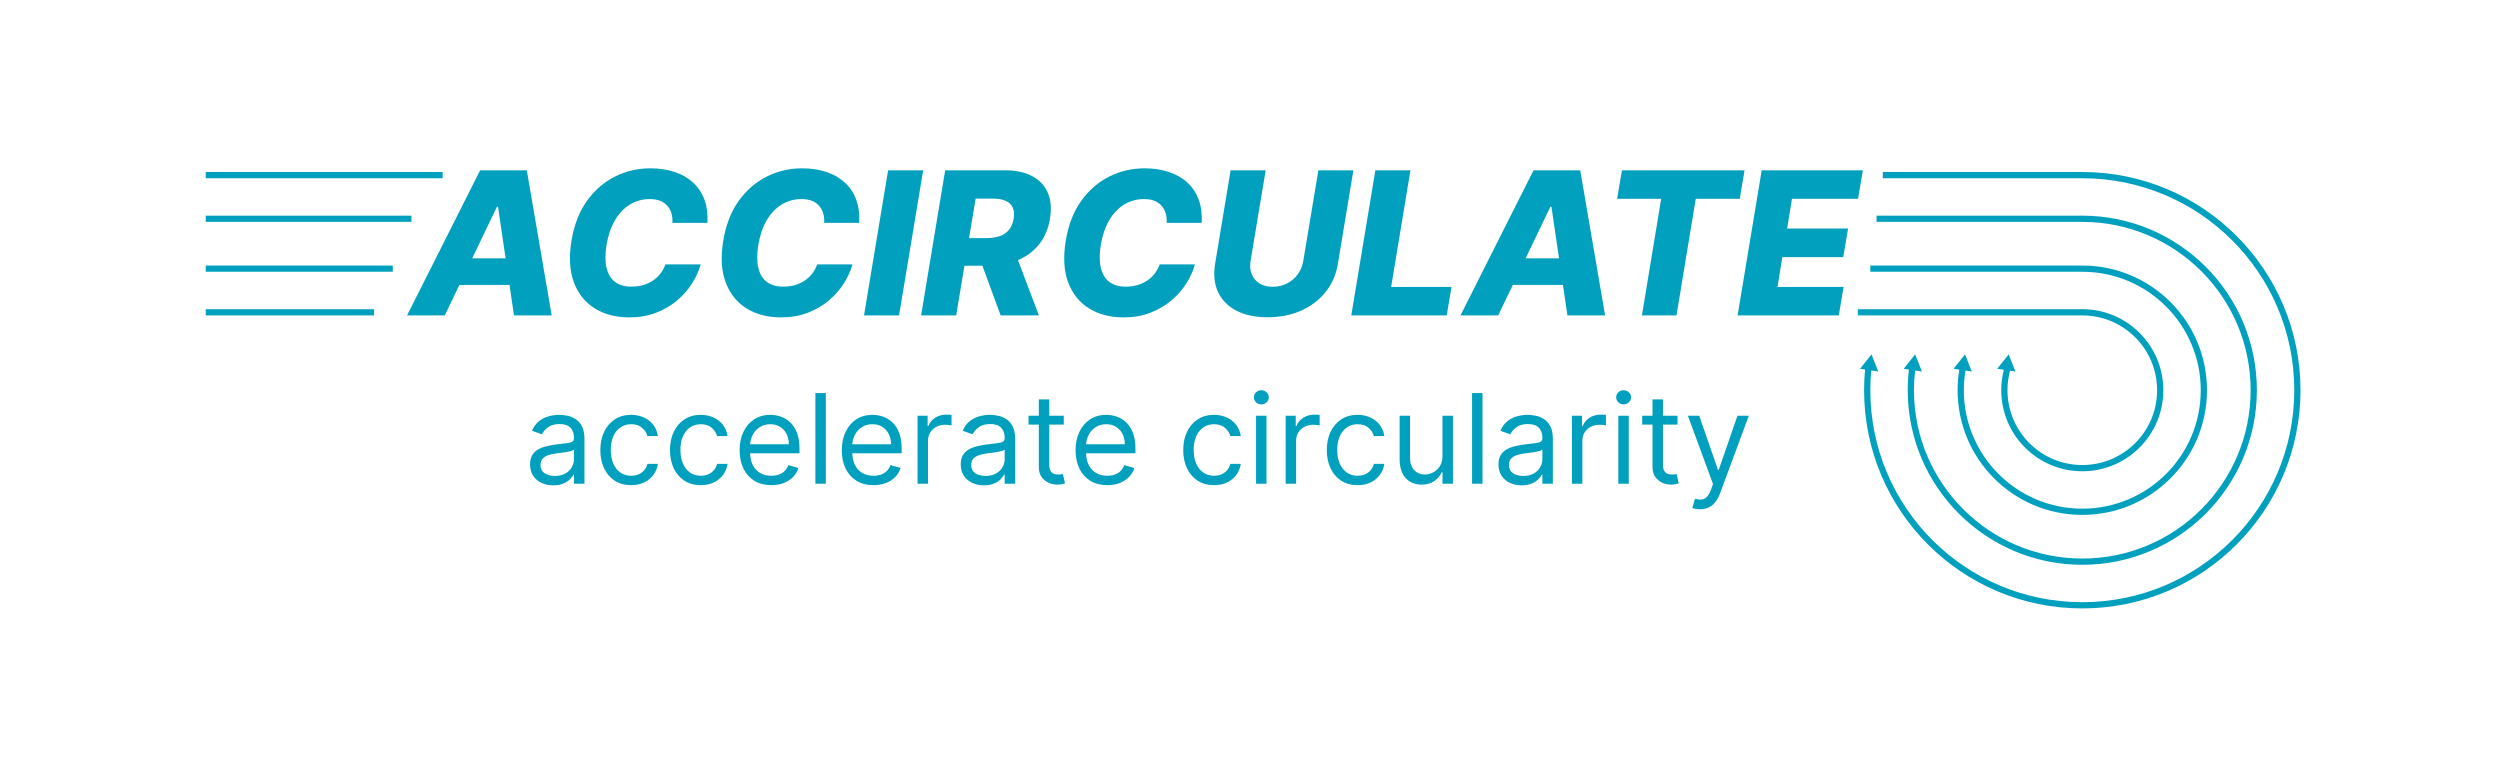 <svg width="401" height="124" viewBox="0 0 401 124" fill="none" xmlns="http://www.w3.org/2000/svg">
<path fill-rule="evenodd" clip-rule="evenodd" d="M113.469 35.75H107.855C107.885 35.159 107.829 34.633 107.685 34.17C107.541 33.701 107.313 33.299 107.003 32.966C106.692 32.625 106.306 32.367 105.844 32.193C105.382 32.019 104.844 31.932 104.23 31.932C103.056 31.932 101.991 32.224 101.037 32.807C100.082 33.39 99.283 34.231 98.639 35.33C97.995 36.428 97.544 37.746 97.287 39.284C97.052 40.769 97.056 42.008 97.298 43C97.548 43.992 98.01 44.739 98.685 45.239C99.359 45.731 100.215 45.977 101.253 45.977C101.927 45.977 102.552 45.898 103.128 45.739C103.711 45.572 104.238 45.333 104.707 45.023C105.177 44.712 105.582 44.337 105.923 43.898C106.272 43.451 106.541 42.955 106.73 42.409H112.389C112.109 43.432 111.647 44.451 111.003 45.466C110.366 46.474 109.563 47.386 108.594 48.205C107.624 49.023 106.499 49.678 105.219 50.17C103.938 50.663 102.514 50.909 100.946 50.909C98.802 50.909 96.954 50.428 95.4 49.466C93.855 48.504 92.738 47.11 92.048 45.284C91.366 43.451 91.238 41.231 91.662 38.625C92.079 36.102 92.9 33.977 94.128 32.25C95.363 30.523 96.863 29.216 98.628 28.329C100.401 27.443 102.291 27 104.298 27C105.753 27 107.06 27.197 108.219 27.591C109.385 27.977 110.374 28.546 111.185 29.296C111.995 30.038 112.597 30.951 112.991 32.034C113.393 33.117 113.552 34.356 113.469 35.75ZM71.341 50.591H65.295L77.011 27.318H84.5L88.489 50.591H82.443L81.725 45.705H73.688L71.341 50.591ZM79.886 33.182L81.098 41.432H75.741L79.704 33.182H79.886ZM132.199 35.75H137.812C137.896 34.356 137.737 33.117 137.335 32.034C136.941 30.951 136.339 30.038 135.528 29.296C134.718 28.546 133.729 27.977 132.562 27.591C131.403 27.197 130.097 27 128.642 27C126.634 27 124.744 27.443 122.972 28.329C121.206 29.216 119.706 30.523 118.472 32.25C117.244 33.977 116.422 36.102 116.006 38.625C115.581 41.231 115.71 43.451 116.392 45.284C117.081 47.11 118.199 48.504 119.744 49.466C121.297 50.428 123.146 50.909 125.29 50.909C126.858 50.909 128.282 50.663 129.562 50.17C130.843 49.678 131.968 49.023 132.937 48.205C133.907 47.386 134.71 46.474 135.347 45.466C135.99 44.451 136.453 43.432 136.733 42.409H131.074C130.884 42.955 130.615 43.451 130.267 43.898C129.926 44.337 129.521 44.712 129.051 45.023C128.581 45.333 128.055 45.572 127.472 45.739C126.896 45.898 126.271 45.977 125.597 45.977C124.559 45.977 123.703 45.731 123.028 45.239C122.354 44.739 121.892 43.992 121.642 43C121.4 42.008 121.396 40.769 121.631 39.284C121.888 37.746 122.339 36.428 122.983 35.33C123.627 34.231 124.426 33.39 125.381 32.807C126.335 32.224 127.4 31.932 128.574 31.932C129.187 31.932 129.725 32.019 130.187 32.193C130.65 32.367 131.036 32.625 131.347 32.966C131.657 33.299 131.884 33.701 132.028 34.17C132.172 34.633 132.229 35.159 132.199 35.75ZM148.077 27.318L144.213 50.591H138.588L142.452 27.318H148.077ZM151.608 27.318L147.744 50.591H153.369L154.698 42.625H157.578L160.506 50.591H166.642L163.281 41.728C164.671 41.138 165.806 40.285 166.687 39.17C167.581 38.042 168.157 36.674 168.415 35.068C168.68 33.477 168.566 32.102 168.074 30.943C167.581 29.776 166.752 28.883 165.585 28.261C164.419 27.633 162.964 27.318 161.222 27.318H151.608ZM155.437 38.193H158.21C159.051 38.193 159.778 38.083 160.392 37.864C161.006 37.636 161.494 37.295 161.858 36.841C162.229 36.379 162.475 35.788 162.597 35.068C162.71 34.349 162.657 33.754 162.437 33.284C162.225 32.807 161.85 32.451 161.312 32.216C160.782 31.974 160.1 31.852 159.267 31.852H156.494L155.437 38.193ZM192.75 35.75H187.136C187.167 35.159 187.11 34.633 186.966 34.17C186.822 33.701 186.595 33.299 186.284 32.966C185.973 32.625 185.587 32.367 185.125 32.193C184.663 32.019 184.125 31.932 183.511 31.932C182.337 31.932 181.273 32.224 180.318 32.807C179.364 33.39 178.564 34.231 177.92 35.33C177.276 36.428 176.826 37.746 176.568 39.284C176.333 40.769 176.337 42.008 176.579 43C176.829 43.992 177.292 44.739 177.966 45.239C178.64 45.731 179.496 45.977 180.534 45.977C181.208 45.977 181.833 45.898 182.409 45.739C182.992 45.572 183.519 45.333 183.989 45.023C184.458 44.712 184.864 44.337 185.204 43.898C185.553 43.451 185.822 42.955 186.011 42.409H191.67C191.39 43.432 190.928 44.451 190.284 45.466C189.648 46.474 188.845 47.386 187.875 48.205C186.905 49.023 185.78 49.678 184.5 50.17C183.22 50.663 181.795 50.909 180.227 50.909C178.083 50.909 176.235 50.428 174.682 49.466C173.136 48.504 172.019 47.11 171.329 45.284C170.648 43.451 170.519 41.231 170.943 38.625C171.36 36.102 172.182 33.977 173.409 32.25C174.644 30.523 176.144 29.216 177.909 28.329C179.682 27.443 181.572 27 183.579 27C185.034 27 186.341 27.197 187.5 27.591C188.667 27.977 189.655 28.546 190.466 29.296C191.276 30.038 191.879 30.951 192.273 32.034C192.674 33.117 192.833 34.356 192.75 35.75ZM217.082 27.318H211.469L209.048 41.841C208.919 42.644 208.628 43.36 208.173 43.989C207.719 44.61 207.143 45.102 206.446 45.466C205.749 45.822 204.98 46 204.139 46C203.306 46 202.601 45.822 202.026 45.466C201.45 45.102 201.033 44.61 200.776 43.989C200.526 43.36 200.465 42.644 200.594 41.841L203.014 27.318H197.389L194.901 42.33C194.62 44.064 194.783 45.576 195.389 46.864C195.995 48.144 196.976 49.136 198.332 49.841C199.688 50.538 201.351 50.886 203.321 50.886C205.283 50.886 207.063 50.538 208.662 49.841C210.26 49.136 211.575 48.144 212.605 46.864C213.643 45.576 214.306 44.064 214.594 42.33L217.082 27.318ZM216.744 50.591L220.608 27.318H226.233L223.142 46.023H232.824L232.051 50.591H216.744ZM234.264 50.591H240.31L242.657 45.705H250.694L251.412 50.591H257.457L253.469 27.318H245.98L234.264 50.591ZM250.067 41.432L248.855 33.182H248.673L244.71 41.432H250.067ZM259.386 31.886L260.159 27.318H279.829L279.057 31.886H272L268.909 50.591H263.364L266.454 31.886H259.386ZM282.577 27.318L278.713 50.591H294.94L295.713 46.023H285.111L285.883 41.239H295.656L296.429 36.659H286.656L287.429 31.886H298.031L298.804 27.318H282.577ZM201.472 66.682H203.148V77.591H201.472V66.682ZM202.324 64.864C201.997 64.864 201.716 64.752 201.479 64.53C201.247 64.307 201.131 64.04 201.131 63.727C201.131 63.415 201.247 63.147 201.479 62.925C201.716 62.702 201.997 62.591 202.324 62.591C202.651 62.591 202.93 62.702 203.162 62.925C203.399 63.147 203.517 63.415 203.517 63.727C203.517 64.04 203.399 64.307 203.162 64.53C202.93 64.752 202.651 64.864 202.324 64.864ZM132.464 77.591V63.045H130.788V77.591H132.464ZM88.745 77.847C88.053 77.847 87.426 77.716 86.862 77.456C86.299 77.191 85.852 76.81 85.52 76.312C85.189 75.811 85.023 75.204 85.023 74.494C85.023 73.869 85.146 73.363 85.392 72.974C85.638 72.581 85.968 72.274 86.379 72.051C86.791 71.829 87.246 71.663 87.743 71.554C88.245 71.44 88.749 71.35 89.256 71.284C89.919 71.199 90.456 71.135 90.868 71.092C91.285 71.045 91.588 70.967 91.777 70.858C91.971 70.749 92.068 70.56 92.068 70.29V70.233C92.068 69.532 91.877 68.988 91.493 68.599C91.114 68.211 90.539 68.017 89.767 68.017C88.967 68.017 88.34 68.192 87.885 68.543C87.431 68.893 87.111 69.267 86.926 69.665L85.335 69.097C85.62 68.434 85.998 67.918 86.472 67.548C86.95 67.174 87.471 66.914 88.034 66.767C88.603 66.615 89.161 66.54 89.71 66.54C90.061 66.54 90.463 66.582 90.918 66.668C91.377 66.748 91.82 66.916 92.246 67.172C92.677 67.427 93.034 67.813 93.318 68.329C93.603 68.846 93.745 69.537 93.745 70.403V77.591H92.068V76.114H91.983C91.87 76.35 91.68 76.604 91.415 76.874C91.15 77.143 90.797 77.373 90.357 77.562C89.916 77.752 89.379 77.847 88.745 77.847ZM89 76.341C89.663 76.341 90.222 76.211 90.676 75.95C91.136 75.69 91.481 75.354 91.713 74.942C91.95 74.53 92.068 74.097 92.068 73.642V72.108C91.997 72.193 91.841 72.271 91.6 72.342C91.363 72.409 91.088 72.468 90.776 72.52C90.468 72.567 90.167 72.61 89.874 72.648C89.585 72.681 89.351 72.709 89.171 72.733C88.735 72.79 88.328 72.882 87.949 73.01C87.575 73.133 87.272 73.32 87.04 73.571C86.813 73.817 86.699 74.153 86.699 74.579C86.699 75.162 86.915 75.602 87.345 75.9C87.781 76.194 88.333 76.341 89 76.341ZM101.236 77.818C100.213 77.818 99.332 77.577 98.594 77.094C97.855 76.611 97.287 75.945 96.889 75.098C96.491 74.25 96.293 73.282 96.293 72.193C96.293 71.085 96.496 70.107 96.903 69.26C97.315 68.408 97.888 67.742 98.622 67.264C99.361 66.781 100.222 66.54 101.207 66.54C101.974 66.54 102.666 66.682 103.281 66.966C103.897 67.25 104.401 67.648 104.794 68.159C105.187 68.67 105.431 69.267 105.525 69.949H103.849C103.721 69.452 103.437 69.011 102.997 68.628C102.561 68.24 101.974 68.045 101.236 68.045C100.582 68.045 100.009 68.216 99.517 68.557C99.029 68.893 98.648 69.369 98.373 69.984C98.104 70.595 97.969 71.312 97.969 72.136C97.969 72.979 98.101 73.713 98.366 74.338C98.636 74.963 99.015 75.448 99.503 75.794C99.995 76.14 100.573 76.312 101.236 76.312C101.671 76.312 102.067 76.237 102.422 76.085C102.777 75.934 103.078 75.716 103.324 75.432C103.57 75.148 103.745 74.807 103.849 74.409H105.525C105.431 75.053 105.196 75.633 104.822 76.149C104.453 76.66 103.963 77.068 103.352 77.371C102.746 77.669 102.041 77.818 101.236 77.818ZM109.765 77.094C110.504 77.577 111.385 77.818 112.408 77.818C113.212 77.818 113.918 77.669 114.524 77.371C115.135 77.068 115.625 76.66 115.994 76.149C116.368 75.633 116.603 75.053 116.697 74.409H115.021C114.917 74.807 114.742 75.148 114.496 75.432C114.249 75.716 113.949 75.934 113.594 76.085C113.239 76.237 112.843 76.312 112.408 76.312C111.745 76.312 111.167 76.14 110.675 75.794C110.187 75.448 109.808 74.963 109.538 74.338C109.273 73.713 109.14 72.979 109.14 72.136C109.14 71.312 109.275 70.595 109.545 69.984C109.82 69.369 110.201 68.893 110.689 68.557C111.181 68.216 111.754 68.045 112.408 68.045C113.146 68.045 113.733 68.24 114.169 68.628C114.609 69.011 114.893 69.452 115.021 69.949H116.697C116.603 69.267 116.359 68.67 115.966 68.159C115.573 67.648 115.069 67.25 114.453 66.966C113.837 66.682 113.146 66.54 112.379 66.54C111.394 66.54 110.533 66.781 109.794 67.264C109.06 67.742 108.487 68.408 108.075 69.26C107.668 70.107 107.464 71.085 107.464 72.193C107.464 73.282 107.663 74.25 108.061 75.098C108.459 75.945 109.027 76.611 109.765 77.094ZM123.721 77.818C122.67 77.818 121.764 77.586 121.001 77.122C120.244 76.653 119.659 76 119.247 75.162C118.84 74.319 118.636 73.339 118.636 72.222C118.636 71.104 118.84 70.119 119.247 69.267C119.659 68.41 120.232 67.742 120.966 67.264C121.704 66.781 122.566 66.54 123.551 66.54C124.119 66.54 124.68 66.634 125.234 66.824C125.788 67.013 126.292 67.321 126.747 67.747C127.202 68.168 127.564 68.727 127.834 69.423C128.104 70.119 128.239 70.976 128.239 71.994V72.704H120.316C120.34 73.43 120.481 74.053 120.739 74.572C121.027 75.141 121.427 75.574 121.939 75.872C122.45 76.166 123.044 76.312 123.721 76.312C124.162 76.312 124.56 76.251 124.915 76.128C125.274 76 125.585 75.811 125.845 75.56C126.105 75.304 126.307 74.987 126.449 74.608L128.068 75.062C127.898 75.612 127.611 76.095 127.209 76.511C126.806 76.923 126.309 77.245 125.717 77.477C125.125 77.704 124.46 77.818 123.721 77.818ZM120.703 69.821C120.48 70.271 120.352 70.75 120.32 71.256H126.534C126.534 70.64 126.411 70.091 126.165 69.608C125.923 69.125 125.578 68.744 125.128 68.464C124.683 68.185 124.157 68.045 123.551 68.045C122.883 68.045 122.306 68.211 121.818 68.543C121.335 68.869 120.963 69.295 120.703 69.821ZM140.108 77.818C139.057 77.818 138.15 77.586 137.388 77.122C136.63 76.653 136.046 76 135.634 75.162C135.227 74.319 135.023 73.339 135.023 72.222C135.023 71.104 135.227 70.119 135.634 69.267C136.046 68.41 136.619 67.742 137.352 67.264C138.091 66.781 138.953 66.54 139.938 66.54C140.506 66.54 141.067 66.634 141.621 66.824C142.175 67.013 142.679 67.321 143.134 67.747C143.588 68.168 143.951 68.727 144.22 69.423C144.49 70.119 144.625 70.976 144.625 71.994V72.704H136.703C136.727 73.43 136.868 74.053 137.125 74.572C137.414 75.141 137.814 75.574 138.326 75.872C138.837 76.166 139.431 76.312 140.108 76.312C140.549 76.312 140.946 76.251 141.301 76.128C141.661 76 141.971 75.811 142.232 75.56C142.492 75.304 142.693 74.987 142.835 74.608L144.455 75.062C144.284 75.612 143.998 76.095 143.595 76.511C143.193 76.923 142.696 77.245 142.104 77.477C141.512 77.704 140.847 77.818 140.108 77.818ZM137.09 69.821C136.867 70.271 136.739 70.75 136.707 71.256H142.921C142.921 70.64 142.798 70.091 142.551 69.608C142.31 69.125 141.964 68.744 141.514 68.464C141.069 68.185 140.544 68.045 139.938 68.045C139.27 68.045 138.692 68.211 138.205 68.543C137.722 68.869 137.35 69.295 137.09 69.821ZM148.794 66.682H147.175V77.591H148.851V70.687C148.851 70.195 148.969 69.757 149.206 69.374C149.448 68.985 149.774 68.682 150.186 68.464C150.603 68.242 151.076 68.131 151.607 68.131C151.829 68.131 152.04 68.147 152.239 68.18C152.442 68.209 152.573 68.23 152.629 68.244V66.54C152.535 66.53 152.395 66.523 152.21 66.518C152.026 66.514 151.872 66.511 151.749 66.511C151.095 66.511 150.508 66.679 149.987 67.016C149.467 67.352 149.107 67.79 148.908 68.329H148.794V66.682ZM157.827 77.847C157.135 77.847 156.508 77.716 155.944 77.456C155.381 77.191 154.934 76.81 154.602 76.312C154.271 75.811 154.105 75.204 154.105 74.494C154.105 73.869 154.228 73.363 154.474 72.974C154.721 72.581 155.05 72.274 155.462 72.051C155.873 71.829 156.328 71.663 156.825 71.554C157.327 71.44 157.831 71.35 158.338 71.284C159.001 71.199 159.538 71.135 159.95 71.092C160.367 71.045 160.67 70.967 160.859 70.858C161.053 70.749 161.15 70.56 161.15 70.29V70.233C161.15 69.532 160.959 68.988 160.575 68.599C160.196 68.211 159.621 68.017 158.849 68.017C158.049 68.017 157.422 68.192 156.967 68.543C156.513 68.893 156.193 69.267 156.008 69.665L154.417 69.097C154.702 68.434 155.08 67.918 155.554 67.548C156.032 67.174 156.553 66.914 157.116 66.767C157.685 66.615 158.243 66.54 158.792 66.54C159.143 66.54 159.545 66.582 160 66.668C160.459 66.748 160.902 66.916 161.328 67.172C161.759 67.427 162.116 67.813 162.4 68.329C162.685 68.846 162.827 69.537 162.827 70.403V77.591H161.15V76.114H161.065C160.952 76.35 160.762 76.604 160.497 76.874C160.232 77.143 159.879 77.373 159.439 77.562C158.998 77.752 158.461 77.847 157.827 77.847ZM158.082 76.341C158.745 76.341 159.304 76.211 159.758 75.95C160.218 75.69 160.563 75.354 160.795 74.942C161.032 74.53 161.15 74.097 161.15 73.642V72.108C161.079 72.193 160.923 72.271 160.682 72.342C160.445 72.409 160.17 72.468 159.858 72.52C159.55 72.567 159.249 72.61 158.956 72.648C158.667 72.681 158.433 72.709 158.253 72.733C157.817 72.79 157.41 72.882 157.031 73.01C156.657 73.133 156.354 73.32 156.122 73.571C155.895 73.817 155.781 74.153 155.781 74.579C155.781 75.162 155.997 75.602 156.427 75.9C156.863 76.194 157.415 76.341 158.082 76.341ZM170.63 68.102V66.682H168.301V64.068H166.625V66.682H164.977V68.102H166.625V74.92C166.625 75.555 166.771 76.08 167.065 76.497C167.363 76.914 167.737 77.224 168.187 77.427C168.642 77.631 169.106 77.733 169.579 77.733C169.892 77.733 170.15 77.709 170.353 77.662C170.557 77.619 170.715 77.577 170.829 77.534L170.488 76.028L170.204 76.085C170.086 76.104 169.934 76.114 169.75 76.114C169.503 76.114 169.269 76.076 169.046 76C168.829 75.919 168.649 75.763 168.507 75.531C168.369 75.294 168.301 74.939 168.301 74.466V68.102H170.63ZM177.608 77.818C176.557 77.818 175.65 77.586 174.888 77.122C174.13 76.653 173.546 76 173.134 75.162C172.727 74.319 172.523 73.339 172.523 72.222C172.523 71.104 172.727 70.119 173.134 69.267C173.546 68.41 174.119 67.742 174.852 67.264C175.591 66.781 176.453 66.54 177.438 66.54C178.006 66.54 178.567 66.634 179.121 66.824C179.675 67.013 180.179 67.321 180.634 67.747C181.088 68.168 181.451 68.727 181.72 69.423C181.99 70.119 182.125 70.976 182.125 71.994V72.704H174.203C174.227 73.43 174.368 74.053 174.625 74.572C174.914 75.141 175.314 75.574 175.826 75.872C176.337 76.166 176.931 76.312 177.608 76.312C178.049 76.312 178.446 76.251 178.801 76.128C179.161 76 179.471 75.811 179.732 75.56C179.992 75.304 180.193 74.987 180.335 74.608L181.955 75.062C181.784 75.612 181.498 76.095 181.095 76.511C180.693 76.923 180.196 77.245 179.604 77.477C179.012 77.704 178.347 77.818 177.608 77.818ZM174.59 69.821C174.367 70.271 174.239 70.75 174.207 71.256H180.421C180.421 70.64 180.298 70.091 180.051 69.608C179.81 69.125 179.464 68.744 179.014 68.464C178.569 68.185 178.044 68.045 177.438 68.045C176.77 68.045 176.192 68.211 175.705 68.543C175.222 68.869 174.85 69.295 174.59 69.821ZM192.09 77.094C192.828 77.577 193.709 77.818 194.732 77.818C195.537 77.818 196.242 77.669 196.848 77.371C197.459 77.068 197.949 76.66 198.318 76.149C198.692 75.633 198.927 75.053 199.022 74.409H197.345C197.241 74.807 197.066 75.148 196.82 75.432C196.574 75.716 196.273 75.934 195.918 76.085C195.563 76.237 195.167 76.312 194.732 76.312C194.069 76.312 193.491 76.14 192.999 75.794C192.511 75.448 192.132 74.963 191.862 74.338C191.597 73.713 191.465 72.979 191.465 72.136C191.465 71.312 191.6 70.595 191.87 69.984C192.144 69.369 192.525 68.893 193.013 68.557C193.505 68.216 194.078 68.045 194.732 68.045C195.47 68.045 196.058 68.24 196.493 68.628C196.933 69.011 197.218 69.452 197.345 69.949H199.022C198.927 69.267 198.683 68.67 198.29 68.159C197.897 67.648 197.393 67.25 196.777 66.966C196.162 66.682 195.47 66.54 194.703 66.54C193.718 66.54 192.857 66.781 192.118 67.264C191.384 67.742 190.811 68.408 190.399 69.26C189.992 70.107 189.789 71.085 189.789 72.193C189.789 73.282 189.987 74.25 190.385 75.098C190.783 75.945 191.351 76.611 192.09 77.094ZM207.837 66.682H206.218V77.591H207.894V70.687C207.894 70.195 208.012 69.757 208.249 69.374C208.491 68.985 208.817 68.682 209.229 68.464C209.646 68.242 210.119 68.131 210.65 68.131C210.872 68.131 211.083 68.147 211.282 68.18C211.485 68.209 211.616 68.23 211.672 68.244V66.54C211.578 66.53 211.438 66.523 211.253 66.518C211.069 66.514 210.915 66.511 210.792 66.511C210.138 66.511 209.551 66.679 209.03 67.016C208.51 67.352 208.15 67.79 207.951 68.329H207.837V66.682ZM217.759 77.818C216.736 77.818 215.856 77.577 215.117 77.094C214.378 76.611 213.81 75.945 213.413 75.098C213.015 74.25 212.816 73.282 212.816 72.193C212.816 71.085 213.02 70.107 213.427 69.26C213.839 68.408 214.412 67.742 215.145 67.264C215.884 66.781 216.746 66.54 217.731 66.54C218.498 66.54 219.189 66.682 219.805 66.966C220.42 67.25 220.924 67.648 221.317 68.159C221.71 68.67 221.954 69.267 222.049 69.949H220.373C220.245 69.452 219.961 69.011 219.52 68.628C219.085 68.24 218.498 68.045 217.759 68.045C217.106 68.045 216.533 68.216 216.04 68.557C215.553 68.893 215.172 69.369 214.897 69.984C214.627 70.595 214.492 71.312 214.492 72.136C214.492 72.979 214.625 73.713 214.89 74.338C215.16 74.963 215.538 75.448 216.026 75.794C216.519 76.14 217.096 76.312 217.759 76.312C218.195 76.312 218.59 76.237 218.945 76.085C219.3 75.934 219.601 75.716 219.847 75.432C220.093 75.148 220.269 74.807 220.373 74.409H222.049C221.954 75.053 221.72 75.633 221.346 76.149C220.976 76.66 220.486 77.068 219.876 77.371C219.27 77.669 218.564 77.818 217.759 77.818ZM231.374 66.682V73.131C231.374 73.812 231.225 74.374 230.927 74.814C230.633 75.254 230.269 75.581 229.833 75.794C229.402 76.007 228.978 76.114 228.562 76.114C227.866 76.114 227.293 75.877 226.843 75.403C226.398 74.93 226.175 74.295 226.175 73.5V66.682H224.499V73.614C224.499 74.542 224.651 75.311 224.954 75.922C225.257 76.528 225.673 76.982 226.204 77.285C226.734 77.584 227.34 77.733 228.022 77.733C228.846 77.733 229.528 77.541 230.067 77.158C230.607 76.769 231.005 76.298 231.261 75.744H231.374V77.591H233.05V66.682H231.374ZM237.796 63.045V77.591H236.12V63.045H237.796ZM242.194 77.456C242.758 77.716 243.385 77.847 244.077 77.847C244.711 77.847 245.248 77.752 245.689 77.562C246.129 77.373 246.482 77.143 246.747 76.874C247.012 76.604 247.202 76.35 247.315 76.114H247.4V77.591H249.077V70.403C249.077 69.537 248.935 68.846 248.65 68.329C248.366 67.813 248.009 67.427 247.578 67.172C247.152 66.916 246.709 66.748 246.25 66.668C245.795 66.582 245.393 66.54 245.042 66.54C244.493 66.54 243.935 66.615 243.366 66.767C242.803 66.914 242.282 67.174 241.804 67.548C241.33 67.918 240.952 68.434 240.667 69.097L242.258 69.665C242.443 69.267 242.763 68.893 243.217 68.543C243.672 68.192 244.299 68.017 245.099 68.017C245.871 68.017 246.446 68.211 246.825 68.599C247.209 68.988 247.4 69.532 247.4 70.233V70.29C247.4 70.56 247.303 70.749 247.109 70.858C246.92 70.967 246.617 71.045 246.2 71.092C245.788 71.135 245.251 71.199 244.588 71.284C244.081 71.35 243.577 71.44 243.075 71.554C242.578 71.663 242.123 71.829 241.712 72.051C241.3 72.274 240.971 72.581 240.724 72.974C240.478 73.363 240.355 73.869 240.355 74.494C240.355 75.204 240.521 75.811 240.852 76.312C241.184 76.81 241.631 77.191 242.194 77.456ZM246.008 75.95C245.554 76.211 244.995 76.341 244.332 76.341C243.665 76.341 243.113 76.194 242.677 75.9C242.247 75.602 242.031 75.162 242.031 74.579C242.031 74.153 242.145 73.817 242.372 73.571C242.604 73.32 242.907 73.133 243.281 73.01C243.66 72.882 244.067 72.79 244.503 72.733C244.683 72.709 244.917 72.681 245.206 72.648C245.499 72.61 245.8 72.567 246.108 72.52C246.42 72.468 246.695 72.409 246.932 72.342C247.173 72.271 247.329 72.193 247.4 72.108V73.642C247.4 74.097 247.282 74.53 247.045 74.942C246.813 75.354 246.468 75.69 246.008 75.95ZM252.136 66.682H253.755V68.329H253.869C254.068 67.79 254.428 67.352 254.948 67.016C255.469 66.679 256.056 66.511 256.71 66.511C256.833 66.511 256.987 66.514 257.171 66.518C257.356 66.523 257.496 66.53 257.59 66.54V68.244C257.534 68.23 257.403 68.209 257.2 68.18C257.001 68.147 256.79 68.131 256.568 68.131C256.037 68.131 255.564 68.242 255.147 68.464C254.735 68.682 254.409 68.985 254.167 69.374C253.93 69.757 253.812 70.195 253.812 70.687V77.591H252.136V66.682ZM261.253 66.682H259.577V77.591H261.253V66.682ZM259.584 64.53C259.821 64.752 260.103 64.864 260.43 64.864C260.756 64.864 261.036 64.752 261.268 64.53C261.504 64.307 261.623 64.04 261.623 63.727C261.623 63.415 261.504 63.147 261.268 62.925C261.036 62.702 260.756 62.591 260.43 62.591C260.103 62.591 259.821 62.702 259.584 62.925C259.352 63.147 259.236 63.415 259.236 63.727C259.236 64.04 259.352 64.307 259.584 64.53ZM269.068 66.682V68.102H266.738V74.466C266.738 74.939 266.807 75.294 266.944 75.531C267.086 75.763 267.266 75.919 267.484 76C267.706 76.076 267.941 76.114 268.187 76.114C268.372 76.114 268.523 76.104 268.642 76.085L268.926 76.028L269.267 77.534C269.153 77.577 268.994 77.619 268.791 77.662C268.587 77.709 268.329 77.733 268.017 77.733C267.543 77.733 267.079 77.631 266.625 77.427C266.175 77.224 265.801 76.914 265.502 76.497C265.209 76.08 265.062 75.555 265.062 74.92V68.102H263.414V66.682H265.062V64.068H266.738V66.682H269.068ZM271.909 81.611C272.131 81.658 272.384 81.682 272.669 81.682C273.175 81.682 273.63 81.592 274.032 81.412C274.439 81.232 274.797 80.955 275.105 80.581C275.412 80.212 275.67 79.745 275.879 79.182L280.509 66.682H278.691L275.68 75.375H275.566L272.555 66.682H270.737L274.771 77.648L274.458 78.5C274.255 79.054 274.03 79.454 273.784 79.7C273.542 79.951 273.265 80.091 272.953 80.119C272.64 80.148 272.28 80.11 271.873 80.006L271.447 81.483C271.532 81.525 271.686 81.568 271.909 81.611ZM33 28.591H71V27.591H33V28.591ZM33 35.591H66V34.591H33V35.591ZM63 43.591H33V42.591H63V43.591ZM33 50.591H60V49.591H33V50.591ZM334 96.591C352.778 96.591 368 81.368 368 62.591C368 43.813 352.778 28.591 334 28.591H302V27.591H334C353.33 27.591 369 43.261 369 62.591C369 81.921 353.33 97.591 334 97.591C314.67 97.591 299 81.921 299 62.591C299 61.472 299.052 60.366 299.155 59.275L298.352 59.154L300.19 56.843L301.273 59.591L300.146 59.423C300.049 60.466 300 61.523 300 62.591C300 81.368 315.222 96.591 334 96.591ZM334 35.591H301V34.591H334C349.464 34.591 362 47.127 362 62.591C362 78.055 349.464 90.591 334 90.591C318.536 90.591 306 78.055 306 62.591C306 61.471 306.066 60.366 306.194 59.28L305.352 59.154L307.19 56.843L308.273 59.591L307.183 59.428C307.062 60.466 307 61.521 307 62.591C307 77.502 319.088 89.591 334 89.591C348.912 89.591 361 77.502 361 62.591C361 47.679 348.912 35.591 334 35.591ZM300 43.591H334C344.493 43.591 353 52.097 353 62.591C353 73.084 344.493 81.591 334 81.591C323.507 81.591 315 73.084 315 62.591C315 61.517 315.089 60.465 315.26 59.44L316.273 59.591L315.19 56.843L313.352 59.154L314.271 59.292C314.093 60.365 314 61.467 314 62.591C314 73.636 322.954 82.591 334 82.591C345.046 82.591 354 73.636 354 62.591C354 51.545 345.046 42.591 334 42.591H300V43.591ZM298 50.591H334C340.627 50.591 346 55.963 346 62.591C346 69.218 340.627 74.591 334 74.591C327.373 74.591 322 69.218 322 62.591C322 61.509 322.143 60.46 322.412 59.462L323.273 59.591L322.19 56.843L320.352 59.154L321.417 59.314C321.145 60.361 321 61.459 321 62.591C321 69.77 326.82 75.591 334 75.591C341.18 75.591 347 69.77 347 62.591C347 55.411 341.18 49.591 334 49.591H298V50.591Z" fill="#00A0BE"/>
</svg>
